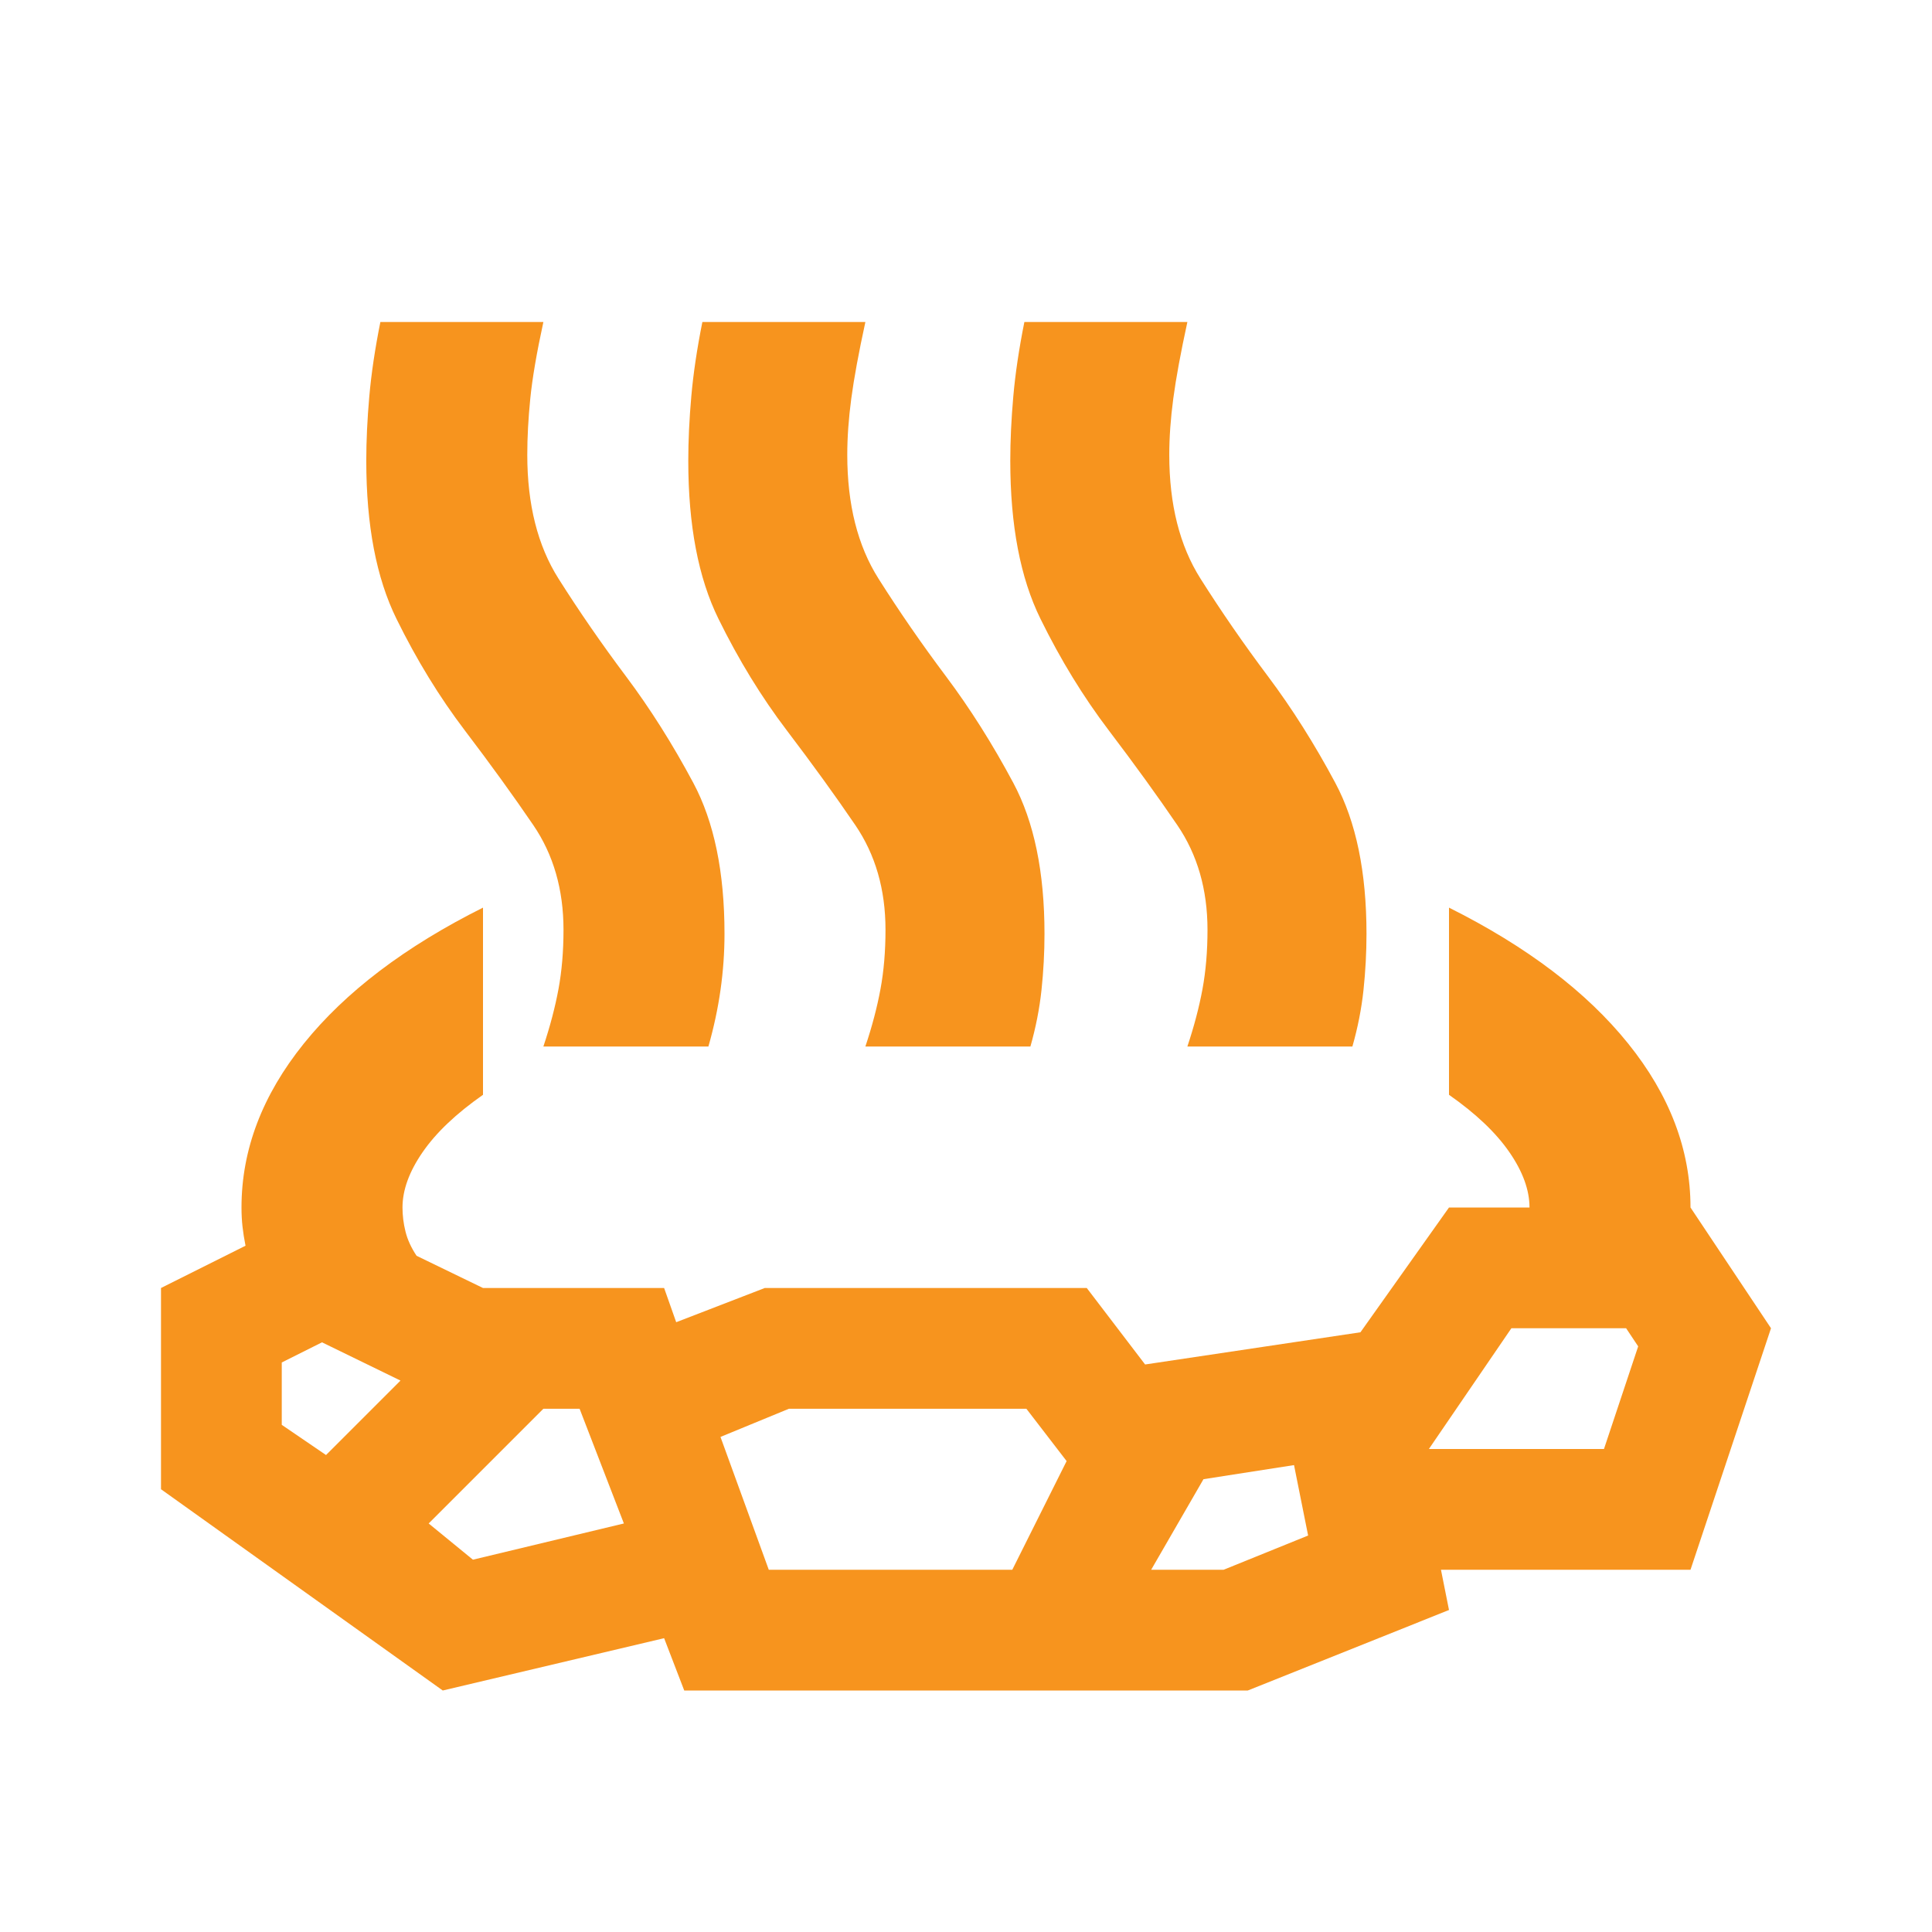<svg width="75" height="75" viewBox="0 0 75 75" fill="none" xmlns="http://www.w3.org/2000/svg">
<path d="M18.75 35.234V42.5C17.708 43.229 16.927 43.971 16.406 44.727C15.885 45.482 15.625 46.198 15.625 46.875C15.625 47.188 15.664 47.5 15.742 47.812C15.82 48.125 15.963 48.438 16.172 48.75L18.75 50H25.781L26.25 51.328L29.688 50H42.188L44.453 52.969L52.812 51.719L56.25 46.875H59.375C59.375 46.198 59.115 45.482 58.594 44.727C58.073 43.971 57.292 43.229 56.25 42.5V35.234C59.271 36.745 61.589 38.503 63.203 40.508C64.818 42.513 65.625 44.635 65.625 46.875L68.75 51.562L65.625 60.938H55.938L56.25 62.5L48.438 65.625H26.562L25.781 63.594L17.188 65.625L6.25 57.812V50L9.531 48.359C9.479 48.099 9.44 47.852 9.414 47.617C9.388 47.383 9.375 47.135 9.375 46.875C9.375 44.635 10.182 42.513 11.797 40.508C13.412 38.503 15.729 36.745 18.75 35.234ZM12.656 56.484L15.547 53.594L12.5 52.109L10.938 52.891V55.312L12.656 56.484ZM18.359 60.547L24.219 59.141L22.5 54.688H21.094L16.641 59.141L18.359 60.547ZM29.844 60.938H39.297L41.406 56.719L39.844 54.688H30.625L27.969 55.781L29.844 60.938ZM44.688 60.938H47.5L50.781 59.609L50.234 56.875L46.719 57.422L44.688 60.938ZM55.469 56.25H62.266L63.594 52.266L63.125 51.562H58.672L55.469 56.25ZM21.094 40.625C21.354 39.844 21.549 39.102 21.68 38.398C21.81 37.695 21.875 36.927 21.875 36.094C21.875 34.531 21.484 33.177 20.703 32.031C19.922 30.885 19.037 29.662 18.047 28.359C17.057 27.057 16.172 25.612 15.391 24.023C14.609 22.435 14.219 20.391 14.219 17.891C14.219 17.109 14.258 16.276 14.336 15.391C14.414 14.505 14.557 13.542 14.766 12.5H21.094C20.833 13.698 20.664 14.688 20.586 15.469C20.508 16.25 20.469 16.979 20.469 17.656C20.469 19.583 20.872 21.185 21.68 22.461C22.487 23.737 23.359 25 24.297 26.25C25.234 27.5 26.107 28.88 26.914 30.391C27.721 31.901 28.125 33.854 28.125 36.25C28.125 36.979 28.073 37.708 27.969 38.438C27.865 39.167 27.708 39.896 27.5 40.625H21.094ZM33.594 40.625C33.854 39.844 34.05 39.102 34.18 38.398C34.31 37.695 34.375 36.927 34.375 36.094C34.375 34.531 33.984 33.177 33.203 32.031C32.422 30.885 31.537 29.662 30.547 28.359C29.557 27.057 28.672 25.612 27.891 24.023C27.109 22.435 26.719 20.391 26.719 17.891C26.719 17.109 26.758 16.276 26.836 15.391C26.914 14.505 27.057 13.542 27.266 12.5H33.594C33.333 13.698 33.151 14.688 33.047 15.469C32.943 16.25 32.891 16.979 32.891 17.656C32.891 19.583 33.294 21.185 34.102 22.461C34.909 23.737 35.781 25 36.719 26.25C37.656 27.5 38.529 28.88 39.336 30.391C40.143 31.901 40.547 33.854 40.547 36.25C40.547 36.979 40.508 37.708 40.43 38.438C40.352 39.167 40.208 39.896 40 40.625H33.594ZM46.094 40.625C46.354 39.844 46.55 39.102 46.68 38.398C46.81 37.695 46.875 36.927 46.875 36.094C46.875 34.531 46.484 33.177 45.703 32.031C44.922 30.885 44.036 29.662 43.047 28.359C42.057 27.057 41.172 25.612 40.391 24.023C39.609 22.435 39.219 20.391 39.219 17.891C39.219 17.109 39.258 16.276 39.336 15.391C39.414 14.505 39.557 13.542 39.766 12.5H46.094C45.833 13.698 45.651 14.688 45.547 15.469C45.443 16.25 45.391 16.979 45.391 17.656C45.391 19.583 45.794 21.185 46.602 22.461C47.409 23.737 48.281 25 49.219 26.25C50.156 27.5 51.029 28.88 51.836 30.391C52.643 31.901 53.047 33.854 53.047 36.25C53.047 36.979 53.008 37.708 52.93 38.438C52.852 39.167 52.708 39.896 52.5 40.625H46.094Z" fill="#F7941E"/>
</svg>
